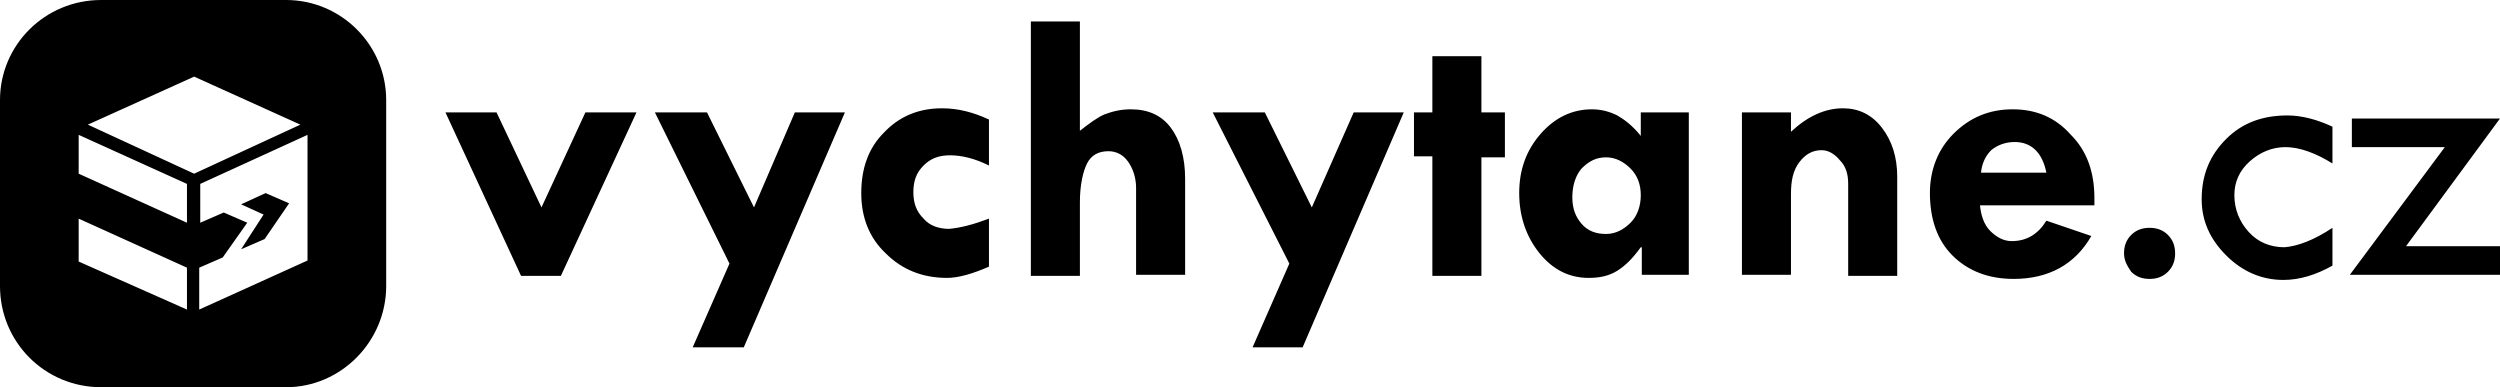 <?xml version="1.0" encoding="utf-8"?>
<!-- Generator: Adobe Illustrator 19.0.0, SVG Export Plug-In . SVG Version: 6.00 Build 0)  -->
<svg version="1.1" id="Layer_1" xmlns="http://www.w3.org/2000/svg" xmlns:xlink="http://www.w3.org/1999/xlink" x="0px" y="0px"
	 viewBox="0 0 24.47 3.79" style="enable-background:new 0 0 24.47 3.79;" xml:space="preserve">
<style type="text/css">
	.st0{fill-rule:evenodd;clip-rule:evenodd;}
</style>
<path id="XMLID_54_" class="st0" d="M23.02,1.16h1.45l-0.92,1.25h0.92v0.28H23l0.93-1.25h-0.91V1.16z M22.83,2.23v0.37
	c-0.16,0.09-0.32,0.14-0.48,0.14c-0.21,0-0.4-0.08-0.56-0.24c-0.16-0.16-0.24-0.34-0.24-0.55c0-0.24,0.08-0.43,0.24-0.59
	c0.16-0.16,0.36-0.23,0.6-0.23c0.14,0,0.29,0.04,0.44,0.11v0.36c-0.16-0.1-0.32-0.16-0.46-0.16c-0.13,0-0.25,0.05-0.35,0.14
	c-0.1,0.09-0.15,0.2-0.15,0.33c0,0.14,0.05,0.26,0.14,0.36c0.09,0.1,0.21,0.15,0.35,0.15C22.49,2.41,22.65,2.35,22.83,2.23z
	 M20.79,2.48c0-0.07,0.02-0.13,0.07-0.18c0.05-0.05,0.11-0.07,0.18-0.07c0.07,0,0.13,0.02,0.18,0.07c0.05,0.05,0.07,0.11,0.07,0.18
	c0,0.07-0.02,0.13-0.07,0.18c-0.05,0.05-0.11,0.07-0.18,0.07c-0.07,0-0.13-0.02-0.18-0.07C20.82,2.6,20.79,2.55,20.79,2.48z
	 M19.39,1.69h0.64c-0.04-0.2-0.15-0.3-0.31-0.3c-0.09,0-0.17,0.03-0.23,0.08C19.44,1.52,19.4,1.59,19.39,1.69z M20.52,2.01h-1.14
	c0.01,0.1,0.04,0.19,0.1,0.25c0.06,0.06,0.13,0.1,0.21,0.1c0.15,0,0.26-0.07,0.34-0.2l0.44,0.15c-0.16,0.28-0.42,0.42-0.76,0.42
	c-0.25,0-0.45-0.08-0.6-0.23c-0.15-0.15-0.22-0.36-0.22-0.61c0-0.23,0.08-0.43,0.23-0.58c0.16-0.16,0.35-0.24,0.58-0.24
	c0.23,0,0.42,0.08,0.57,0.25c0.16,0.16,0.23,0.37,0.23,0.62V2.01z M17.53,1.1v0.19c0.16-0.15,0.33-0.23,0.51-0.23
	c0.15,0,0.28,0.06,0.38,0.19c0.1,0.13,0.15,0.29,0.15,0.48v0.97h-0.48V1.8c0-0.09-0.02-0.17-0.08-0.23c-0.05-0.06-0.11-0.1-0.18-0.1
	c-0.09,0-0.16,0.04-0.22,0.12c-0.06,0.08-0.08,0.18-0.08,0.31v0.79h-0.48V1.1H17.53z M15.72,1.54c-0.1,0-0.17,0.04-0.24,0.11
	c-0.06,0.07-0.09,0.17-0.09,0.28c0,0.11,0.03,0.19,0.09,0.26c0.06,0.07,0.14,0.1,0.24,0.1c0.09,0,0.17-0.04,0.24-0.11
	c0.07-0.07,0.1-0.17,0.1-0.27c0-0.1-0.03-0.19-0.1-0.26C15.89,1.58,15.81,1.54,15.72,1.54z M16.07,2.69V2.42h-0.01
	c-0.08,0.11-0.15,0.18-0.23,0.23c-0.08,0.05-0.17,0.07-0.28,0.07c-0.19,0-0.35-0.08-0.48-0.24c-0.13-0.16-0.2-0.36-0.2-0.59
	c0-0.23,0.07-0.42,0.21-0.58c0.14-0.16,0.31-0.24,0.5-0.24c0.09,0,0.17,0.02,0.25,0.06c0.07,0.04,0.15,0.1,0.23,0.2V1.1h0.47v1.59
	H16.07z M14.02,0.55h0.48V1.1h0.23v0.44h-0.23v1.16h-0.48V1.53h-0.18V1.1h0.18V0.55z M11.87,1.1h0.51l0.46,0.93l0.41-0.93h0.49
	l-0.99,2.3h-0.49l0.36-0.82L11.87,1.1z M10.09,0.21h0.48v1.07c0.09-0.07,0.17-0.13,0.24-0.16c0.08-0.03,0.16-0.05,0.26-0.05
	c0.17,0,0.3,0.06,0.39,0.18c0.09,0.12,0.14,0.29,0.14,0.5v0.94h-0.48V1.84c0-0.1-0.03-0.19-0.08-0.26c-0.05-0.07-0.12-0.1-0.19-0.1
	c-0.1,0-0.17,0.04-0.21,0.12c-0.04,0.08-0.07,0.21-0.07,0.38v0.72h-0.48V0.21z M9.68,2.14v0.47c-0.16,0.07-0.3,0.11-0.41,0.11
	c-0.24,0-0.44-0.08-0.6-0.24C8.51,2.33,8.43,2.13,8.43,1.89c0-0.24,0.07-0.44,0.22-0.59C8.8,1.14,8.99,1.06,9.22,1.06
	c0.16,0,0.31,0.04,0.46,0.11v0.45c-0.14-0.07-0.27-0.1-0.38-0.1c-0.11,0-0.19,0.03-0.26,0.1c-0.07,0.07-0.1,0.15-0.1,0.26
	c0,0.11,0.03,0.19,0.1,0.26c0.06,0.07,0.15,0.1,0.25,0.1C9.4,2.23,9.52,2.2,9.68,2.14z M6.41,1.1h0.51l0.46,0.93L7.78,1.1h0.49
	L7.28,3.4H6.78l0.36-0.82L6.41,1.1z M4.36,1.1h0.5L5.3,2.03L5.73,1.1h0.5l-0.74,1.6H5.1L4.36,1.1z M0.77,2.14l1.06,0.48v0.41
	L0.77,2.56V2.14z M1.83,2.18V1.8L0.77,1.32V1.7L1.83,2.18z M2.36,2l0.24-0.11l0.23,0.1L2.59,2.34L2.36,2.44L2.58,2.1L2.36,2z
	 M1.96,2.18l0.23-0.1l0.23,0.1L2.18,2.52l-0.23,0.1v0.41l1.06-0.48V1.32L1.96,1.8V2.18z M1.9,0.75l1.04,0.47L1.9,1.7L0.86,1.22
	L1.9,0.75z M0.99,0H2.8c0.54,0,0.98,0.44,0.98,0.98V2.8c0,0.54-0.44,0.99-0.98,0.99H0.99C0.44,3.79,0,3.35,0,2.8V0.98
	C0,0.44,0.44,0,0.99,0z"/>
</svg>
